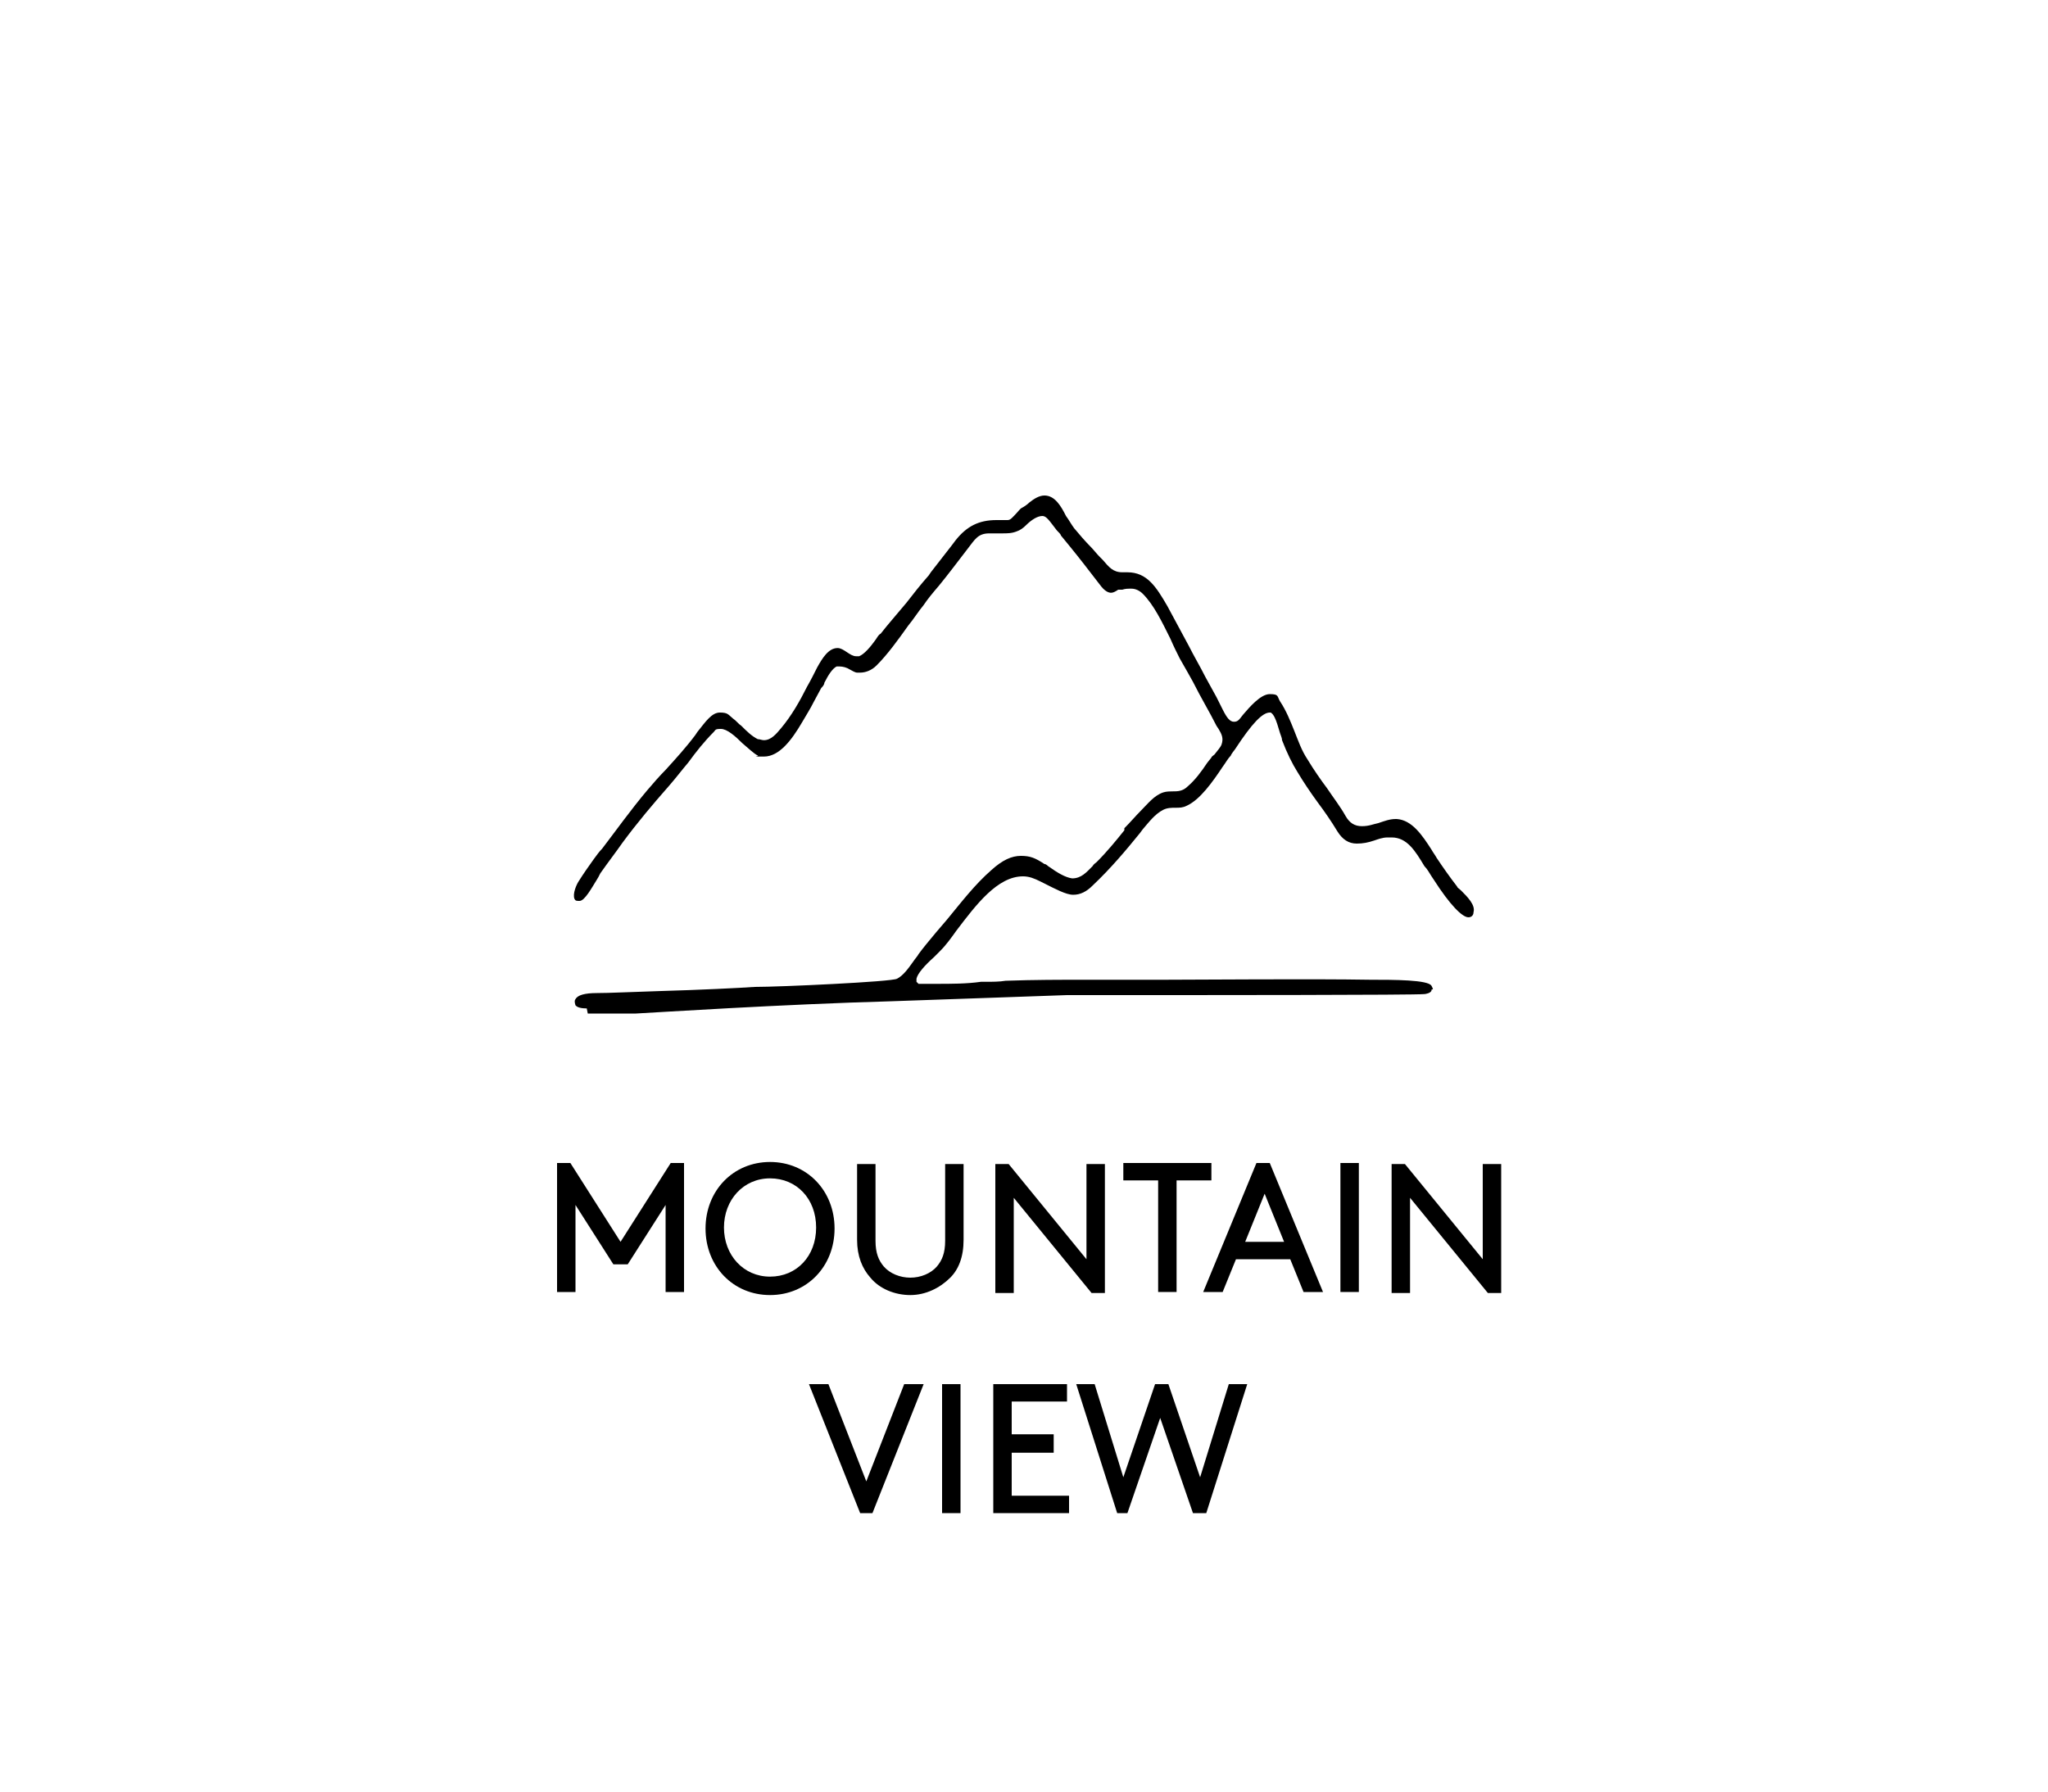 <?xml version="1.0" encoding="UTF-8"?>
<svg xmlns="http://www.w3.org/2000/svg" version="1.1" viewBox="0 0 200 175">
  <!-- Generator: Adobe Illustrator 29.7.1, SVG Export Plug-In . SVG Version: 2.1.1 Build 8)  -->
  <g id="icon">
    <path d="M57.3,98.5c-.8,0-1-.2-1.1-.3-.1-.3-.1-.5,0-.6.2-.4.9-.6,2.1-.6s3.1-.1,6.3-.2c3.6-.1,7.7-.3,9.1-.4,2.5,0,13.4-.5,13.9-.8.6-.3,1.1-1,1.6-1.7.2-.3.4-.5.5-.7.8-1.1,2.8-3.4,2.8-3.4,1.4-1.7,2.7-3.4,4.3-4.8,1.1-1,2-1.4,2.9-1.4s1.4.2,2.3.8c.2,0,.3.2.5.3.7.5,1.5,1,2.2,1.1h0c.9,0,1.4-.6,2-1.2.1-.2.3-.3.4-.4,1-1,1.9-2.1,2.7-3.1v-.2c.6-.6,1.1-1.2,1.6-1.7.7-.7,1.3-1.5,2.2-1.8.3-.1.7-.1.9-.1.5,0,1,0,1.5-.5.7-.6,1.3-1.4,1.9-2.3l.4-.5c0-.1.2-.2.3-.3.3-.4.6-.7.7-1,.2-.6,0-1-.3-1.5l-.2-.3c-.7-1.4-1.5-2.7-2.3-4.3,0,0-1-1.8-1.3-2.3-.3-.6-.6-1.2-.9-1.9-.8-1.6-1.6-3.3-2.7-4.4-.3-.3-.7-.5-1.1-.5s-.6,0-.9.1h-.4c-.3.2-.5.3-.7.3s-.6-.1-1.1-.8c-1-1.3-2-2.6-2.9-3.7l-.9-1.1c0-.1-.2-.3-.4-.5-.7-.9-1-1.4-1.4-1.4h0c-.5,0-1.1.4-1.6.9-.3.3-.6.5-.9.6-.5.2-.9.2-1.5.2h-.6c-.2,0-.4,0-.6,0-1.1,0-1.4.6-2.1,1.5-1,1.3-1.9,2.5-2.8,3.6-.6.7-1.1,1.3-1.5,1.9-.5.6-1,1.4-1.5,2-1,1.4-2,2.8-3.1,3.9-.5.5-1.1.7-1.6.7s-.2,0-.3,0c-.2,0-.5-.2-.7-.3-.3-.2-.7-.3-1-.3s-.2,0-.3,0c-.4.2-.8.8-1.2,1.6,0,.2-.2.4-.3.5-.2.4-.5.9-.7,1.3-.4.8-.8,1.4-1.2,2.1-1,1.7-2.2,3.3-3.7,3.3s-.4,0-.6-.1c-.4-.2-.9-.7-1.5-1.2-.7-.7-1.5-1.4-2.1-1.4s-.5.1-.7.3c-.9.9-1.7,1.9-2.5,3-.6.7-1.2,1.5-1.9,2.3-1.5,1.7-3.1,3.6-4.5,5.5-.7,1-1.4,1.9-2.1,2.9-.1.1-.2.4-.4.7-.5.8-1.2,2.1-1.7,2.1-.3,0-.4,0-.5-.2-.2-.5.2-1.4.4-1.7.5-.8,1-1.5,1.5-2.2.3-.4.5-.7.8-1,1.3-1.7,2.8-3.8,4.4-5.7.6-.7,1.2-1.4,1.8-2,1-1.1,2-2.2,2.9-3.4l.2-.3c.8-1,1.4-1.9,2.2-1.9s.8.2,1.3.6c.3.2.5.5.8.7.5.5,1,1,1.6,1.3.2,0,.4.1.6.1.7,0,1.2-.6,1.7-1.2,1-1.2,1.8-2.6,2.5-4,.4-.7.7-1.3,1-1.9.5-.9,1.1-1.9,2-1.9.3,0,.6.2.9.4.3.2.6.4.9.4s.2,0,.3,0c.5-.2,1.1-.9,1.6-1.6.2-.3.3-.5.5-.6.7-.9,1.5-1.8,2.5-3,.7-.9,1.4-1.8,2.2-2.7l.2-.3c.7-.9,1.4-1.8,2.1-2.7l.3-.4c1.1-1.4,2.3-2,4-2,.3,0,.4,0,.6,0,.2,0,.4,0,.5,0,.3,0,.5-.3.8-.6.2-.2.4-.5.6-.6.2-.1.5-.3.7-.5.5-.4,1-.7,1.5-.7,1,0,1.6,1,2.1,2,.3.4.5.8.8,1.2.5.6,1.1,1.3,1.6,1.8.3.3.6.7.9,1l.3.3c.6.7,1,1.2,1.9,1.2s.1,0,.2,0c.1,0,.2,0,.3,0,1.9,0,2.8,1.4,3.9,3.3.7,1.3,1.4,2.6,2.1,3.9.5,1,1.1,2,1.6,3,.4.7.7,1.3,1.1,2l.6,1.2c.4.8.7,1.2,1.1,1.2s.5-.2.9-.7c.6-.7,1.7-2,2.6-2s.7.2,1,.7c.6.9,1,1.9,1.4,2.9.4,1,.7,1.9,1.3,2.8.6,1,1.3,2,1.9,2.8.6.9,1.3,1.8,1.8,2.7.4.7.9,1,1.6,1s1.1-.2,1.6-.3c.6-.2,1.1-.4,1.7-.4h.1c1.5.1,2.5,1.6,3.4,3,.1.2.4.6.5.8.6.9,1.3,1.9,2,2.8,0,.1.2.2.4.4.6.6,1.4,1.4,1.2,2.1,0,.3-.2.5-.5.5-.6,0-1.8-1.2-3.4-3.7l-.2-.3c-.2-.3-.4-.7-.7-1-.9-1.5-1.7-2.8-3.2-2.8s-.3,0-.4,0c-.5,0-1,.2-1.3.3-.6.2-1.1.3-1.7.3-.8,0-1.4-.4-1.9-1.2-.6-1-1.3-2-1.9-2.8-.8-1.1-1.4-2-2-3-.5-.8-1-1.8-1.5-3.1,0-.2-.1-.4-.2-.7-.4-1.4-.6-1.8-.9-2h-.1c-.7,0-1.7,1-3.4,3.6,0,0-.4.5-.4.6-.3.3-.5.7-.8,1.1-1,1.5-2.2,3.2-3.5,3.8-.4.2-.7.2-1.1.2-.4,0-.8,0-1.2.2-.8.4-1.4,1.2-2,1.9l-.3.4c-1.3,1.6-2.8,3.4-4.6,5.1-.6.6-1.2.9-1.9.9s-1.8-.6-2.8-1.1l-.4-.2c-.6-.3-1.1-.5-1.7-.5-2.5,0-4.6,2.8-6.5,5.3-.5.7-1,1.4-1.6,2-.1.1-.3.3-.6.6-.9.8-1.6,1.6-1.7,2.1v.3c0,0,.2.2.2.2.2,0,.3,0,.5,0s.5,0,.7,0c.2,0,.4,0,.5,0,1.5,0,3,0,4.4-.2h.5c.6,0,1.3,0,1.9-.1,2.7-.1,5.4-.1,7.8-.1h.2c2,0,3.9,0,5.8,0h.8c.2,0,.5,0,1,0,3.5,0,14.2-.1,20,0,2.3,0,5.7,0,6,.6s0,.2,0,.4c0,.3-.6.4-.7.4-.9.1-21.7.1-30.6.1-3.2,0-4.3,0-4.3,0-.4,0-8.1.3-17.1.6-10.8.3-23.1,1.1-25,1.2-.5,0-4,0-4.7,0Z"/>
  </g>
  <g id="Guide__x26__Text">
    <g>
      <path d="M61.2,123.5h-1.3l-3.7-5.8v8.5h-1.8v-12.6h1.3l4.9,7.7,4.9-7.7h1.3v12.6h-1.8v-8.5l-3.7,5.8Z"/>
      <path d="M75.2,113.5c3.6,0,6.3,2.8,6.3,6.5s-2.7,6.5-6.3,6.5-6.3-2.8-6.3-6.5,2.7-6.5,6.3-6.5ZM75.2,124.7c2.6,0,4.5-2,4.5-4.8s-1.9-4.8-4.5-4.8-4.5,2.1-4.5,4.8,1.9,4.8,4.5,4.8Z"/>
      <path d="M85,124.8c-.8-.9-1.3-2.1-1.3-3.7v-7.4h1.8v7.5c0,1.2.3,1.9.8,2.5.6.7,1.6,1.1,2.6,1.1s2-.4,2.6-1.1c.5-.6.8-1.3.8-2.5v-7.5h1.8v7.4c0,1.7-.5,2.9-1.3,3.7-1,1-2.4,1.7-3.9,1.7s-3-.6-3.9-1.7Z"/>
      <path d="M99,117v9.3h-1.8v-12.6h1.3l7.6,9.3v-9.3h1.8v12.6h-1.3l-7.6-9.3Z"/>
      <path d="M109.7,113.6h8.6v1.7h-3.4v10.9h-1.8v-10.9h-3.4v-1.7Z"/>
      <path d="M126,123h-5.3l-1.3,3.2h-1.9l5.2-12.6h1.3l5.2,12.6h-1.9l-1.3-3.2ZM121.5,121.3h3.9l-1.9-4.7-1.9,4.7Z"/>
      <path d="M130.9,113.6h1.8v12.6h-1.8v-12.6Z"/>
      <path d="M137.7,117v9.3h-1.8v-12.6h1.3l7.6,9.3v-9.3h1.8v12.6h-1.3l-7.6-9.3Z"/>
      <path d="M85.3,147.8h-1.3l-5-12.6h1.9l3.7,9.5,3.7-9.5h1.9l-5,12.6Z"/>
      <path d="M92,135.2h1.8v12.6h-1.8v-12.6Z"/>
      <path d="M102.9,140.2v1.7h-4.1v4.2h5.6v1.7h-7.4v-12.6h7.2v1.7h-5.4v3.2h4.1Z"/>
      <path d="M110.4,147.8h-1.3l-4-12.6h1.8l2.8,9.1,3.1-9.1h1.3l3.1,9.1,2.8-9.1h1.8l-4,12.6h-1.3l-3.2-9.3-3.2,9.3Z"/>
    </g>
  </g>
</svg>